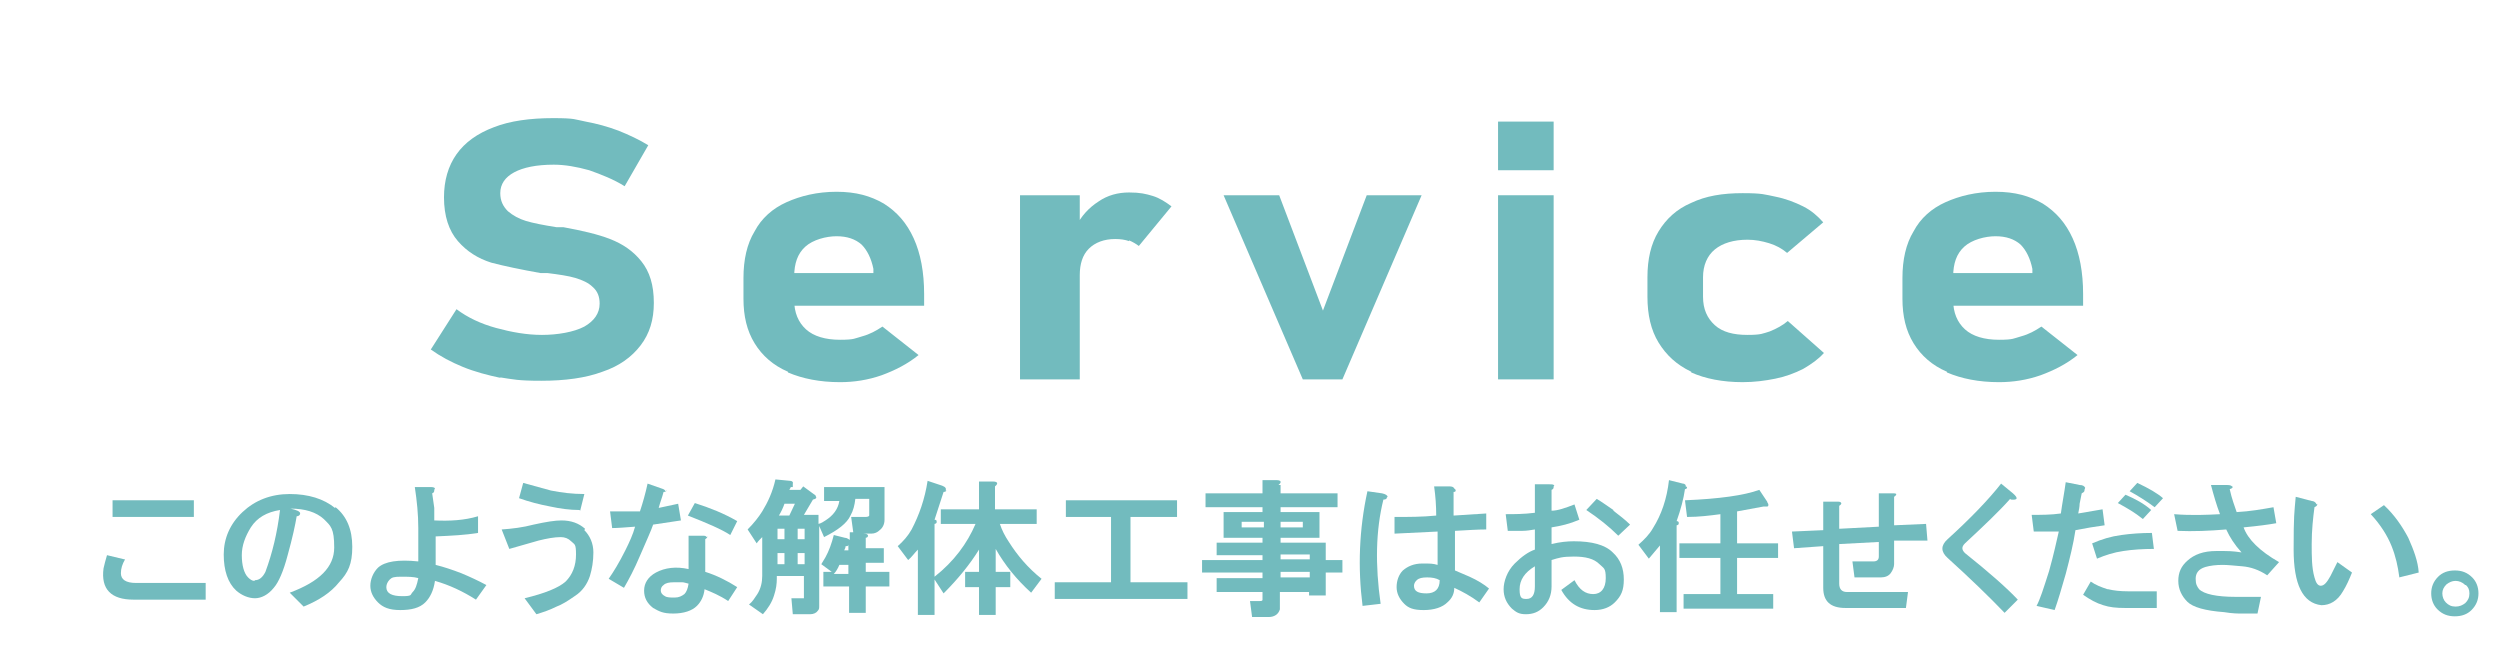 <?xml version="1.0" encoding="UTF-8"?>
<svg id="_レイヤー_1" data-name="レイヤー_1" xmlns="http://www.w3.org/2000/svg" version="1.1" xmlns:xlink="http://www.w3.org/1999/xlink" viewBox="0 0 359.8 96.5">
  <!-- Generator: Adobe Illustrator 29.6.0, SVG Export Plug-In . SVG Version: 2.1.1 Build 207)  -->
  <defs>
    <style>
      .st0 {
        filter: url(#drop-shadow-2);
      }

      .st1 {
        fill: #72bbbe;
      }

      .st2 {
        filter: url(#drop-shadow-1);
      }
    </style>
    <filter id="drop-shadow-1" x="6" y="60.1" width="359.8" height="37.7" filterUnits="userSpaceOnUse">
      <feOffset dx="5.9" dy="5.9"/>
      <feGaussianBlur result="blur" stdDeviation="3"/>
      <feFlood flood-color="#000" flood-opacity=".1"/>
      <feComposite in2="blur" operator="in"/>
      <feComposite in="SourceGraphic"/>
    </filter>
    <filter id="drop-shadow-2" x="56.8" y="11.7" width="248.4" height="48.5" filterUnits="userSpaceOnUse">
      <feOffset dx="3.4" dy="3.4"/>
      <feGaussianBlur result="blur1" stdDeviation="1.7"/>
      <feFlood flood-color="#000" flood-opacity=".1"/>
      <feComposite in2="blur1" operator="in"/>
      <feComposite in="SourceGraphic"/>
    </filter>
  </defs>
  <g class="st2">
    <g>
      <path class="st1" d="M12.1,74.6c-.4.7-.6,1.3-.6,2,0,.9.7,1.4,2.2,1.4h10v2.4h-10.4c-3.2,0-4.7-1.5-4.3-4.5.1-.5.3-1.2.5-1.9l2.5.6ZM22,68.5h-11.7v-2.4h11.7v2.4Z"/>
      <path class="st1" d="M42.4,67.1c1.6,1.3,2.4,3.2,2.4,5.7s-.6,3.7-1.9,5.1c-1.2,1.5-2.9,2.6-5.1,3.5l-2-2c4.3-1.6,6.4-3.7,6.4-6.5s-.5-3.1-1.5-4.1c-1.1-1-2.7-1.5-4.8-1.5.9.2,1.4.4,1.4.7,0,.2-.2.4-.5.4-.2,1.2-.6,3.1-1.3,5.6-.6,2.3-1.3,3.9-2,4.7-.8,1-1.8,1.5-2.7,1.5s-1.9-.4-2.7-1.1c-1.2-1.1-1.8-2.9-1.8-5.2s.9-4.4,2.7-6.1c1.8-1.7,4.1-2.6,6.8-2.6s4.9.7,6.5,2ZM30.8,77.6c.6,0,1.1-.4,1.5-1.2,1-2.7,1.7-5.6,2.1-8.9-1.9.3-3.3,1.1-4.2,2.5-.8,1.3-1.3,2.6-1.3,4s.3,2.6.9,3.2c.3.3.6.5.9.5Z"/>
      <path class="st1" d="M56.6,64.6c0,.2,0,.4-.3.5.1.8.2,1.5.3,2.1,0,.5,0,1.1,0,1.8,2.2.1,4.3,0,6.3-.6v2.4c-1.8.3-3.8.4-6.1.5,0,.8,0,1.5,0,2.3v1.8c1.2.3,2.4.7,3.7,1.2,1.2.5,2.5,1.1,3.6,1.7l-1.5,2.1c-1.9-1.2-3.8-2.1-5.9-2.7-.2,1.4-.7,2.4-1.4,3.1-.8.8-2,1.1-3.6,1.1s-2.5-.4-3.2-1.1c-.7-.7-1.1-1.5-1.1-2.4s.4-1.9,1.1-2.6c1-.9,2.9-1.2,5.8-.9,0-1.3,0-2.9,0-4.8,0-2-.2-3.9-.5-5.9h2.2c.3,0,.6,0,.7.2ZM50.2,77.5c-.3.3-.5.7-.5,1.1,0,.9.8,1.3,2.3,1.3s1.1-.2,1.5-.6c.4-.4.6-1,.8-2-.7-.2-1.5-.2-2.5-.2s-1.3.1-1.6.4Z"/>
      <path class="st1" d="M78.2,70.4c.8.8,1.3,1.9,1.3,3.2s-.2,2.4-.5,3.4c-.4,1.2-1.1,2.2-2.2,2.9-1,.7-1.8,1.2-2.6,1.5-1,.5-1.9.8-2.9,1.1l-1.7-2.3c2.9-.7,4.9-1.5,5.9-2.4,1-1,1.5-2.3,1.5-3.9s-.2-1.4-.7-1.9c-.4-.4-.9-.6-1.5-.6-.9,0-2,.2-3.2.5-1.8.5-3.2.9-4.2,1.2l-1.1-2.8c1.5-.1,3.1-.3,4.6-.7,1.8-.4,3.1-.6,4-.6,1.4,0,2.5.4,3.4,1.2ZM77.5,67.5c-1.4,0-2.8-.2-4.2-.5-1.6-.3-3.1-.7-4.5-1.2l.6-2.2c1.1.3,2.5.7,4,1.1,1.5.3,3.1.5,4.8.5l-.6,2.4Z"/>
      <path class="st1" d="M90,64.6c0,.2,0,.3-.4.3-.2.8-.5,1.5-.7,2.3.9-.2,1.8-.4,2.8-.6l.4,2.4c-1.4.2-2.7.4-4,.6-.3.9-1,2.4-1.9,4.5-.8,1.9-1.6,3.4-2.3,4.6l-2.2-1.3c.7-1,1.5-2.3,2.4-4.1.6-1.2,1.1-2.3,1.4-3.4-1.4.1-2.5.2-3.3.2l-.3-2.4c1.5,0,2.9,0,4.3,0,.4-1.2.8-2.6,1.1-4l2,.7c.4.1.6.3.6.5ZM95.9,71.3c0,.1,0,.2-.3.4v4.7c1.6.5,3.2,1.3,4.6,2.2l-1.3,2c-1.2-.8-2.4-1.3-3.4-1.7-.1,1-.5,1.8-1.1,2.4-.7.7-1.9,1.1-3.4,1.1s-2-.3-2.9-.8c-.9-.7-1.3-1.5-1.3-2.5,0-1.1.6-2,1.7-2.6,1.3-.7,2.9-.9,4.7-.5v-4.8h2c.3,0,.5,0,.6.2ZM89.6,78.3c-.3.2-.4.5-.4.8s.2.6.6.8c.3.2.8.2,1.4.2s1-.2,1.4-.5c.3-.3.5-.8.6-1.5-.4-.1-.7-.2-.9-.2-.5,0-.8,0-1.2,0-.7,0-1.2.1-1.5.4ZM99.2,71.1c-1.2-.8-3.3-1.7-6.1-2.8l1-1.8c2.2.7,4.2,1.5,6.1,2.6l-1,2Z"/>
      <path class="st1" d="M108.2,64c0,0,0,.1,0,.2,0,0-.2,0-.3,0,0,.1-.1.2-.2.4h1.6l.4-.5,1.5,1.1c.2.1.3.2.3.3.2.3,0,.4-.4.5l-1.3,2.2h2.1v1.3c.4-.1.7-.3,1-.5,1.1-.7,1.8-1.6,2-2.8h-2.2v-2h8.7v4.7c0,.7-.3,1.2-.7,1.5-.3.3-.7.5-1.2.5h-1.1c.5,0,.7.2.6.4,0,.1-.2.2-.3.2v1.5h2.6v2.1h-2.6v1.3h3.4v2.1h-3.4v3.8h-2.4v-3.8h-3.7v-2.1h1.2l-1.5-1.1c.2-.3.4-.7.6-1,.5-.9.9-2,1.2-3.2l1.6.4c.3,0,.5.2.7.3v-1.1h.5l-.3-2.2h1.9c.3,0,.6,0,.7-.2,0-.1,0-.2,0-.4v-2c0,0-2,0-2,0-.1.9-.3,1.7-.7,2.4-.5,1.1-1.8,2.1-3.8,3.1l-.7-1.6v11.5c0,.3,0,.5-.2.7-.2.3-.6.5-1.1.5h-2.5l-.2-2.3h1.5c.2,0,.3,0,.3,0,0,0,0-.2,0-.4v-2.8h-3.9v.4c0,.7-.1,1.5-.4,2.4-.3,1-.9,1.9-1.6,2.7l-2-1.4c.5-.4.8-.9,1.2-1.5.5-.8.7-1.7.7-2.6v-5.6c-.3.3-.6.6-.8.9l-1.3-2c.9-.9,1.6-1.8,2.1-2.6.8-1.3,1.5-2.8,1.9-4.6l2.1.2c.3,0,.5.2.4.4ZM106,70.2v1.5h1v-1.5h-1ZM106,73.7v1.6h1v-1.6h-1ZM107,66.6c-.2.6-.5,1.2-.8,1.7h1.5l.8-1.7h-1.5ZM108.9,70.2v1.5h1v-1.5h-1ZM108.9,73.7v1.6h1v-1.6h-1ZM114.9,75.4c-.2.5-.5,1-.8,1.3h2.1v-1.3h-1.4ZM116.1,72.7h-.3c0,.2-.1.4-.2.6h.6v-.8c0,.1-.1.2-.2.2Z"/>
      <path class="st1" d="M130.3,64.7c0,.1-.2.2-.4.2-.5,1.5-.9,2.8-1.3,4,.2,0,.3.1.3.2,0,0,0,.1,0,.2,0,.1-.2.2-.3.2v7.6c2.8-2.2,4.7-4.8,5.9-7.6h-5v-2.1h5.5v-4h2c.7,0,.8.3.3.7v3.3h6v2.1h-5.3c.3.9.7,1.7,1.3,2.6,1.2,1.9,2.7,3.7,4.7,5.3l-1.5,2c-2.1-1.9-3.8-4-5.1-6.3v3.3h2.1v2.2h-2.1v4h-2.4v-4h-2v-2.2h2v-3.2c-1.3,2.1-3,4.2-5.1,6.3l-1.3-2v5.1h-2.4v-9.4c-.5.5-.9,1.1-1.4,1.5l-1.5-2c.8-.7,1.5-1.5,2-2.4,1.1-2.1,1.9-4.4,2.3-7l2.1.7c.5.2.6.4.5.7Z"/>
      <path class="st1" d="M147.5,68.5v-2.4h16v2.4h-6.7v9.4h8.2v2.4h-19.1v-2.4h8.1v-9.4h-6.6Z"/>
      <path class="st1" d="M178.4,63.9v1.2h8.2v2h-8.2v.7h5.6v3.7h-5.6v.7h6.5v2.5h2.4v1.8h-2.4v3.3h-2.4v-.5h-4.2v1.8c0,.2,0,.4,0,.7-.2.7-.8,1.1-1.6,1.1h-2.4l-.3-2.3h1.4c.2,0,.4,0,.4-.2,0-.1,0-.2,0-.4v-.7h-6.6v-2h6.6v-.8h-8.7v-1.8h8.7v-.7h-6.6v-1.8h6.6v-.7h-5.6v-3.7h5.6v-.7h-8.2v-2h8.2v-1.9h2c.7,0,.8.3.3.7ZM172.8,69.2v.8h3.2v-.8h-3.2ZM178.4,69.2v.8h3.2v-.8h-3.2ZM178.4,73.9v.7h4.2v-.7h-4.2ZM178.4,76.4v.8h4.2v-.8h-4.2Z"/>
      <path class="st1" d="M193.7,65.7c0,.2-.2.3-.5.3-1.1,4.4-1.2,9.4-.4,15l-2.6.3c-.7-5.5-.5-11,.7-16.5l2.1.3c.5.1.8.3.8.5ZM203.6,64.6c0,.2,0,.3-.3.3,0,1.1,0,2.3,0,3.4,1.6-.1,3.1-.2,4.7-.3v2.3c-1.2,0-2.7.1-4.5.2,0,1.9,0,3.8,0,5.7.5.2,1.2.5,2.1.9,1.1.5,2.1,1.1,2.8,1.7l-1.4,2c-1.2-.9-2.5-1.6-3.6-2.1,0,.8-.3,1.5-1,2.1-.7.7-1.9,1.1-3.4,1.1s-2.2-.3-2.8-.9c-.7-.7-1.1-1.5-1.1-2.4s.3-1.8.9-2.4c.7-.6,1.6-1,2.8-1s1.5,0,2.2.2c0-1.6,0-3.2,0-4.8-1.9.1-3.9.2-6.2.3v-2.4c2,0,4,0,6-.2,0-1.4-.1-2.8-.3-4.2h2.2c.4,0,.6.1.7.3ZM197.9,77.7c-.2.2-.3.5-.3.7,0,.8.6,1.1,1.8,1.1s1.9-.6,1.9-1.9c-.5-.3-1.1-.4-1.8-.4s-1.2.1-1.5.4Z"/>
      <path class="st1" d="M217.7,64.1c0,.2,0,.4-.3.5v3c.9,0,2-.4,3.3-.9l.7,2.2c-1.4.6-2.7.9-4,1.1v2.4c1.2-.3,2.3-.4,3.2-.4,2.6,0,4.5.5,5.6,1.6,1.1,1,1.6,2.3,1.6,3.9s-.4,2.4-1.3,3.3c-.7.7-1.7,1.1-2.9,1.1-2.1,0-3.7-.9-4.8-2.9l1.9-1.4c.7,1.4,1.6,2,2.7,2s1.8-.8,1.8-2.3-.3-1.4-.9-2c-.8-.8-2-1.1-3.7-1.1s-2.2.2-3.2.5v3.8c0,1.2-.4,2.2-1.2,3-.7.7-1.5,1-2.5,1s-1.4-.3-2-.8c-.8-.8-1.2-1.7-1.2-2.8s.5-2.6,1.6-3.7c1-1,2-1.7,2.9-2v-2.9c-.6.1-1.2.2-1.8.2-.7,0-1.4,0-2.1,0l-.3-2.4c1.2,0,2.6,0,4.2-.2v-4.1h2c.5,0,.7,0,.8.2ZM213.8,80.3c.8,0,1.2-.6,1.2-1.8v-2.9c-1.5.9-2.2,2-2.2,3.3s.3,1.4,1,1.4ZM226.3,67.6c.9.7,1.7,1.3,2.4,2l-1.7,1.6c-1.3-1.3-2.8-2.5-4.6-3.7l1.5-1.6c.7.4,1.5,1,2.4,1.6Z"/>
      <path class="st1" d="M236.7,64.1c.1,0,.2.1.2.2,0,.1-.2.2-.3.2-.2,1.4-.6,2.9-1.2,4.6.2,0,.3.1.3.2,0,0,0,.1,0,.2,0,.1-.2.2-.3.2v12.5h-2.4v-9.6c-.5.6-1,1.2-1.6,1.9l-1.5-2c.8-.7,1.6-1.5,2.1-2.4,1.2-1.9,2-4.2,2.3-6.9l2,.5c.2,0,.3.1.4.2ZM248.4,66.3c.1.2.2.3.2.4,0,.2,0,.3-.2.3-.1,0-.3,0-.5,0l-3.8.7v4.6h5.9v2.1h-5.9v5.2h5.2v2.1h-12.9v-2.1h5.3v-5.2h-5.9v-2.1h5.9v-4.2c-1.5.2-3.1.4-4.8.4l-.3-2.4c4.9-.2,8.5-.7,10.7-1.5l1.2,1.8Z"/>
      <path class="st1" d="M267,65.2c0,.1,0,.2-.3.4v4.1l4.6-.2.2,2.4h-4.8v3.4c0,.4-.2.9-.5,1.3-.3.4-.8.6-1.4.6h-3.8l-.3-2.3h3c.5,0,.8-.2.8-.7v-2.1l-5.7.3v5.7c0,.8.4,1.2,1.1,1.2h8.8l-.3,2.3h-8.7c-2.2,0-3.2-1-3.2-2.9v-6l-4.2.3-.3-2.4,4.5-.2v-4.1h2c.3,0,.5,0,.6.2,0,.1,0,.2-.3.4v3.3l5.7-.3v-4.8h2c.3,0,.5,0,.6.2Z"/>
      <path class="st1" d="M283.4,65.9c-1.5,1.7-3.7,3.8-6.5,6.4-.5.5-.5.9,0,1.4,3.5,2.8,6,5,7.6,6.7l-1.9,1.9c-2.3-2.4-5-5-8.2-7.9-1-.9-1-1.8,0-2.7,3.3-3,5.9-5.7,7.7-8l1.7,1.4c.8.7.7,1-.3.9Z"/>
      <path class="st1" d="M294.1,64.6c0,.2,0,.3-.4.5-.1.5-.2,1-.3,1.5,0,.4-.1.9-.2,1.4,1.1-.2,2.3-.4,3.5-.6l.3,2.3c-1.4.2-2.7.4-4.2.7-.3,2-.8,4-1.4,6.3-.6,2.1-1.1,3.8-1.6,5.2l-2.6-.6c.5-.9,1-2.5,1.8-5,.7-2.5,1.1-4.4,1.4-5.7-.6,0-1.1,0-1.7,0-.6,0-1.2,0-1.9,0l-.3-2.4c1.4,0,2.8,0,4.2-.2.2-1.5.5-3,.7-4.5l2,.4c.5,0,.7.2.8.4ZM297.5,78.9c.8.2,1.8.3,2.8.3h4.2v2.4h-4.6c-1.2,0-2.2-.1-3.1-.4-1-.3-1.9-.8-2.9-1.5l1.1-1.9c.7.5,1.5.8,2.4,1.1ZM304.1,73.1c-1.6,0-3.1.1-4.4.3-1.4.2-2.6.6-3.8,1.1l-.7-2.2c1.4-.6,2.7-1,4.2-1.2,1.4-.2,2.9-.3,4.4-.3l.3,2.4ZM303.7,67.5l-1.2,1.3c-1.1-.9-2.3-1.6-3.6-2.3l1.1-1.2c1.4.6,2.7,1.3,3.7,2.2ZM305.4,65.8l-1.2,1.3c-1.2-.9-2.5-1.7-3.6-2.3l1.1-1.2c1.7.8,2.9,1.5,3.7,2.2Z"/>
      <path class="st1" d="M315.4,64c.1.2,0,.4-.4.5.3,1.4.7,2.4,1,3.3,1.9-.1,3.6-.4,5.3-.7l.4,2.3c-1.1.2-2.6.4-4.7.6.6,1.7,2.3,3.4,5.1,5l-1.7,1.9c-1.2-.8-2.4-1.2-3.6-1.3-1.2-.1-2.1-.2-2.8-.2-1,0-1.8.1-2.5.3-1,.3-1.4.9-1.4,1.7s.2,1.1.5,1.5c.7.7,2.5,1.1,5.3,1.1h3.6l-.5,2.4h-2.3c-.5,0-1.3,0-2.5-.2-2.7-.2-4.5-.7-5.3-1.5-.8-.8-1.3-1.8-1.3-3s.4-2.1,1.3-2.9c1-.9,2.3-1.4,4.2-1.4s2.2,0,3.6.2c-1-1.1-1.7-2.2-2.2-3.3-2.4.2-4.8.3-7,.2l-.5-2.4c2.5.2,4.7.1,6.6,0-.5-1.3-.9-2.7-1.3-4.2h2.3c.5,0,.7.1.8.3Z"/>
      <path class="st1" d="M327.6,66.6c0,.2,0,.3-.4.5-.2,1.5-.4,3.3-.4,5.3,0,1.8,0,3.4.4,4.8.2.8.5,1.2.9,1.2.5,0,.9-.5,1.4-1.4l1-2,2.1,1.5c-.4,1-.8,1.9-1.3,2.7-.8,1.4-1.9,2-3.1,2-2.7-.3-4-3-4-8s.1-5.3.3-7.6l2.3.6c.3,0,.6.2.7.5ZM339.4,77.1c-.2-1.5-.5-2.9-1.1-4.4-.6-1.5-1.6-3.1-3-4.6l1.9-1.3c1.5,1.4,2.6,3,3.5,4.7.8,1.8,1.4,3.4,1.5,5l-2.8.7Z"/>
      <path class="st1" d="M349.8,81.9c-.6.6-1.4.9-2.4.9s-1.8-.3-2.5-1c-.6-.6-.9-1.4-.9-2.3s.3-1.7,1-2.4c.6-.6,1.4-.9,2.4-.9s1.8.3,2.5,1c.6.6.9,1.4.9,2.3s-.3,1.7-1,2.4ZM348.9,78.3c-.4-.4-.9-.6-1.4-.6s-.9.2-1.3.5c-.4.4-.6.8-.6,1.3s.2,1,.5,1.3c.4.4.8.6,1.4.6s1-.2,1.4-.5c.4-.4.6-.8.6-1.4s-.2-.9-.5-1.2Z"/>
    </g>
  </g>
  <g class="st0">
    <path class="st1" d="M68.7,51c-1.9-.4-3.8-.9-5.5-1.6-1.7-.7-3.2-1.5-4.6-2.5l3.7-5.8c1.6,1.2,3.5,2.1,5.7,2.7s4.4,1,6.6,1,4.6-.4,6.1-1.2c1.4-.8,2.2-1.9,2.2-3.3h0c0-1-.3-1.8-1-2.4-.6-.6-1.5-1-2.5-1.3-1-.3-2.4-.5-4-.7,0,0-.1,0-.2,0s-.1,0-.2,0h-.6c-2.8-.5-5.2-1-7.1-1.5-1.9-.6-3.5-1.6-4.8-3.1-1.3-1.5-2-3.6-2-6.3h0c0-2.4.6-4.5,1.8-6.2,1.2-1.7,3-3,5.4-3.9,2.3-.9,5.2-1.3,8.5-1.3s3.1.2,4.7.5c1.6.3,3.1.7,4.7,1.3,1.5.6,3,1.3,4.3,2.1l-3.4,5.9c-1.6-1-3.4-1.7-5.1-2.3-1.8-.5-3.5-.8-5.1-.8-2.5,0-4.4.4-5.7,1.1-1.3.7-2,1.7-2,3h0c0,1.1.4,1.9,1.1,2.6.7.6,1.6,1.1,2.6,1.4,1,.3,2.5.6,4.4.9,0,0,.2,0,.2,0,0,0,.2,0,.2,0,.1,0,.2,0,.3,0,.1,0,.2,0,.3,0,2.7.5,4.9,1,6.7,1.7,1.8.7,3.3,1.7,4.5,3.2,1.2,1.5,1.8,3.4,1.8,6h0c0,2.4-.6,4.4-1.9,6.1-1.3,1.7-3.1,3-5.5,3.8-2.4.9-5.4,1.3-8.8,1.3s-4-.2-6-.5Z"/>
    <path class="st1" d="M110,50.1c-2.1-.9-3.7-2.3-4.8-4.1-1.1-1.8-1.6-3.9-1.6-6.4v-3c0-2.6.5-4.9,1.6-6.7,1-1.9,2.6-3.3,4.6-4.2s4.4-1.5,7.2-1.5,4.9.6,6.8,1.7c1.9,1.2,3.3,2.8,4.3,5,1,2.2,1.5,4.9,1.5,8v1.7h-20.8v-4.7h13.5v-.6c-.3-1.5-.9-2.7-1.7-3.5-.9-.8-2.1-1.2-3.6-1.2s-3.4.5-4.5,1.5-1.6,2.4-1.6,4.3v3.4c0,1.8.6,3.2,1.7,4.2s2.8,1.5,4.9,1.5,2.1-.2,3.2-.5c1.1-.3,2-.8,2.9-1.4l5.2,4.1c-1.6,1.3-3.4,2.2-5.3,2.9-2,.7-4,1-6,1-2.9,0-5.4-.5-7.5-1.4Z"/>
    <path class="st1" d="M143.4,24.7h8.6v26.5h-8.6v-26.5ZM159.1,31.3c-.6-.2-1.2-.3-2-.3-1.6,0-2.9.5-3.8,1.4-.9.9-1.3,2.2-1.3,3.8l-.6-6.9c.8-1.6,1.9-2.8,3.3-3.7,1.3-.9,2.8-1.3,4.4-1.3s2.4.2,3.4.5c1,.3,1.9.9,2.7,1.5l-4.7,5.7c-.4-.3-.9-.6-1.4-.8Z"/>
    <path class="st1" d="M193.2,24.7h8l-11.4,26.5h-5.7l-11.4-26.5h8l6.3,16.6,6.3-16.6Z"/>
    <path class="st1" d="M212.2,14.1h8v7h-8v-7ZM212.2,24.7h8v26.5h-8v-26.5Z"/>
    <path class="st1" d="M240,50.1c-2.1-1-3.6-2.4-4.7-4.2-1.1-1.8-1.6-4-1.6-6.6v-2.8c0-2.6.5-4.8,1.6-6.6s2.6-3.2,4.7-4.1c2.1-1,4.5-1.4,7.4-1.4s3.2.2,4.7.5c1.5.3,2.8.8,4,1.4,1.2.6,2.1,1.4,2.9,2.3l-5.2,4.4c-.7-.6-1.6-1.1-2.6-1.4-1-.3-2-.5-3.1-.5-2,0-3.6.5-4.7,1.4-1.1.9-1.7,2.3-1.7,4v2.8c0,1.8.6,3.1,1.7,4.1,1.1,1,2.7,1.4,4.7,1.4s2.2-.2,3.2-.5c1-.4,1.9-.9,2.6-1.5l5.2,4.6c-.8.9-1.8,1.6-3,2.3-1.2.6-2.5,1.1-4,1.4-1.5.3-3,.5-4.7.5-2.9,0-5.4-.5-7.4-1.4Z"/>
    <path class="st1" d="M276.8,50.1c-2.1-.9-3.7-2.3-4.8-4.1-1.1-1.8-1.6-3.9-1.6-6.4v-3c0-2.6.5-4.9,1.6-6.7,1-1.9,2.6-3.3,4.6-4.2s4.4-1.5,7.2-1.5,4.9.6,6.8,1.7c1.9,1.2,3.3,2.8,4.3,5,1,2.2,1.5,4.9,1.5,8v1.7h-20.8v-4.7h13.5v-.6c-.3-1.5-.9-2.7-1.7-3.5-.9-.8-2.1-1.2-3.6-1.2s-3.4.5-4.5,1.5-1.6,2.4-1.6,4.3v3.4c0,1.8.6,3.2,1.7,4.2s2.8,1.5,4.9,1.5,2.1-.2,3.2-.5c1.1-.3,2-.8,2.9-1.4l5.2,4.1c-1.6,1.3-3.4,2.2-5.3,2.9-2,.7-4,1-6,1-2.9,0-5.4-.5-7.5-1.4Z"/>
  </g>
</svg>
